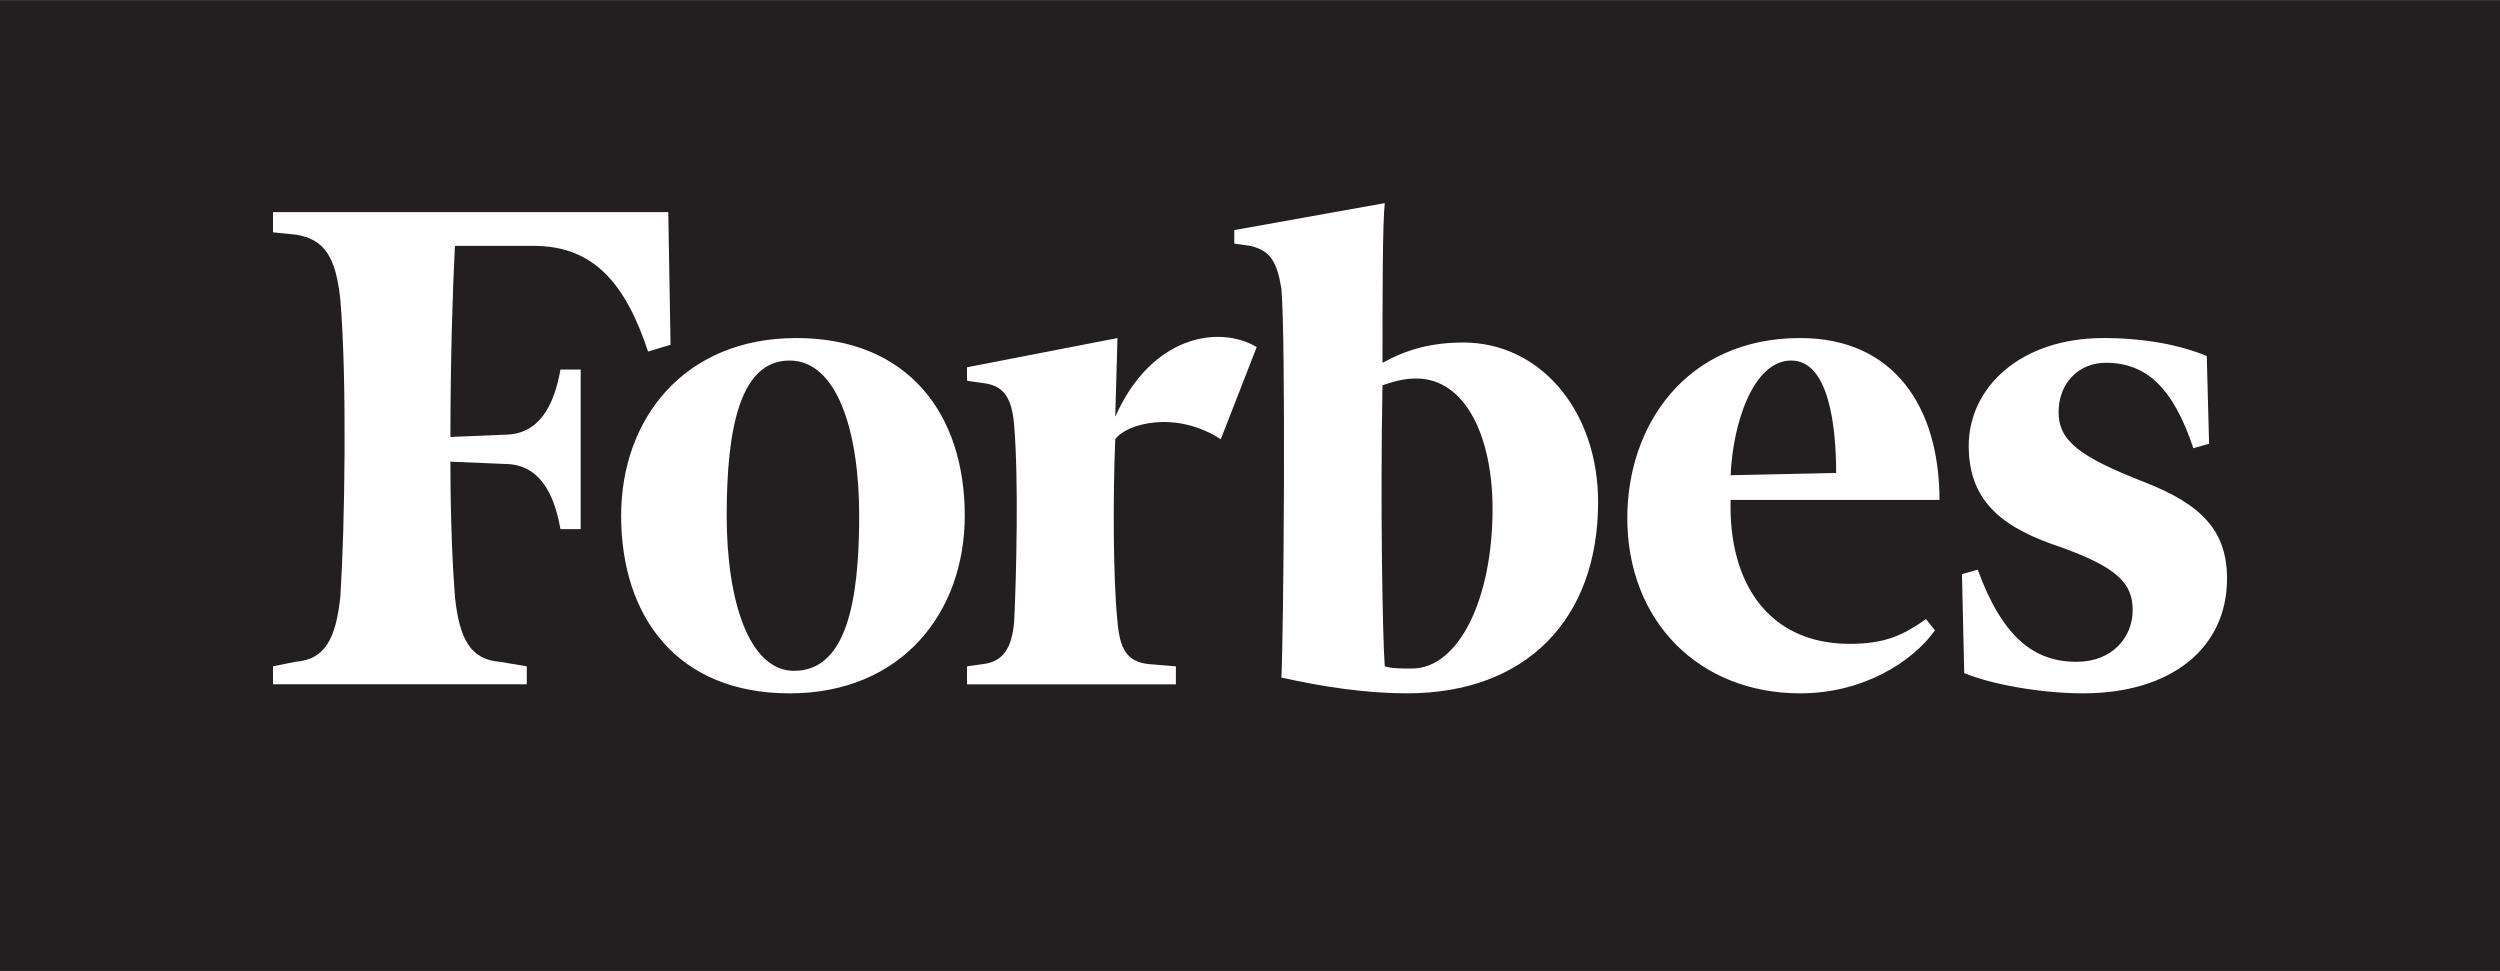 <svg width="260" height="101" viewBox="0 0 260 101" fill="none" xmlns="http://www.w3.org/2000/svg">
<rect x="0" y="0" width="260" height="101" fill="#808080" stroke="none"/>
<g clip-path="url(#clip0_663_7)">
<path d="M0 0.023H260V100.977H0V0.023Z" fill="#231F20"/>
<path d="M152.188 35.622C148.918 35.622 146.35 36.324 143.781 37.726C143.781 30.243 143.781 23.463 144.015 21.125L128.365 23.93V25.333L129.999 25.567C132.1 26.034 132.804 27.202 133.266 30.01C133.737 35.622 133.501 65.555 133.266 70.466C137.471 71.402 141.91 72.105 146.349 72.105C158.728 72.105 166.202 64.387 166.202 52.226C166.202 42.639 160.13 35.622 152.188 35.622ZM146.815 69.531C145.881 69.531 144.711 69.531 144.013 69.298C143.778 66.025 143.546 52.226 143.778 40.066C145.179 39.598 146.113 39.364 147.282 39.364C152.424 39.364 155.227 45.444 155.227 52.925C155.226 62.283 151.721 69.531 146.815 69.531ZM69.501 22.059H28.391V24.163L30.727 24.397C33.762 24.864 34.931 26.735 35.397 31.178C36.099 39.596 35.865 54.798 35.397 62.045C34.93 66.489 33.763 68.595 30.727 68.826L28.391 69.296V71.166H54.785V69.296L51.982 68.826C48.946 68.593 47.778 66.489 47.311 62.045C47.076 59.004 46.843 54.092 46.843 48.014L52.449 48.248C55.953 48.248 57.587 51.054 58.288 55.028H60.391V38.43H58.288C57.585 42.405 55.953 45.21 52.449 45.21L46.844 45.445C46.844 37.494 47.078 30.011 47.312 25.568H55.486C61.795 25.568 65.064 29.542 67.399 36.559L69.736 35.857L69.501 22.059Z" fill="white"/>
<path d="M82.817 35.157C94.496 35.157 100.335 43.108 100.335 53.631C100.335 63.686 93.795 72.108 82.115 72.108C70.437 72.108 64.598 64.155 64.598 53.631C64.598 43.575 71.137 35.157 82.817 35.157ZM82.115 37.496C76.976 37.496 75.575 44.511 75.575 53.631C75.575 62.517 77.911 69.766 82.583 69.766C87.952 69.766 89.356 62.75 89.356 53.631C89.356 44.745 87.022 37.496 82.115 37.496ZM169.239 53.866C169.239 44.278 175.311 35.157 187.224 35.157C197.032 35.157 201.705 42.407 201.705 51.994H179.982C179.748 60.646 183.952 66.961 192.362 66.961C196.1 66.961 197.968 66.028 200.305 64.39L201.237 65.558C198.901 68.832 193.763 72.108 187.224 72.108C176.713 72.106 169.239 64.624 169.239 53.866ZM179.982 49.423L190.96 49.188C190.96 44.511 190.259 37.496 186.289 37.496C182.32 37.496 180.214 44.043 179.982 49.423ZM229.505 37.028C226.702 35.858 222.966 35.157 218.762 35.157C210.121 35.157 204.746 40.3 204.746 46.382C204.746 52.463 208.713 55.034 214.325 56.906C220.163 59.008 221.799 60.646 221.799 63.453C221.799 66.259 219.696 68.83 215.959 68.83C211.522 68.83 208.25 66.259 205.682 59.242L204.046 59.712L204.28 70.001C207.083 71.169 212.221 72.106 216.66 72.106C225.77 72.106 231.611 67.427 231.611 60.179C231.611 55.267 229.04 52.463 222.967 50.122C216.425 47.551 214.092 45.914 214.092 42.873C214.092 39.833 216.197 37.728 219 37.728C223.202 37.728 226.005 40.3 228.11 46.615L229.744 46.148L229.505 37.028ZM130.699 36.093C126.73 33.756 119.721 34.923 115.985 43.343L116.217 35.158L100.569 38.198V39.601L102.204 39.835C104.308 40.069 105.24 41.238 105.475 44.279C105.941 49.891 105.708 59.715 105.475 64.625C105.24 67.428 104.308 68.832 102.204 69.067L100.569 69.301V71.172H122.291V69.301L119.488 69.067C117.153 68.832 116.451 67.428 116.217 64.625C115.75 60.181 115.75 51.294 115.985 45.682C117.151 44.044 122.291 42.642 126.962 45.682L130.699 36.093Z" fill="white"/>
</g>
<defs>
<clipPath id="clip0_663_7">
<rect width="260" height="101" fill="white"/>
</clipPath>
</defs>
</svg>
